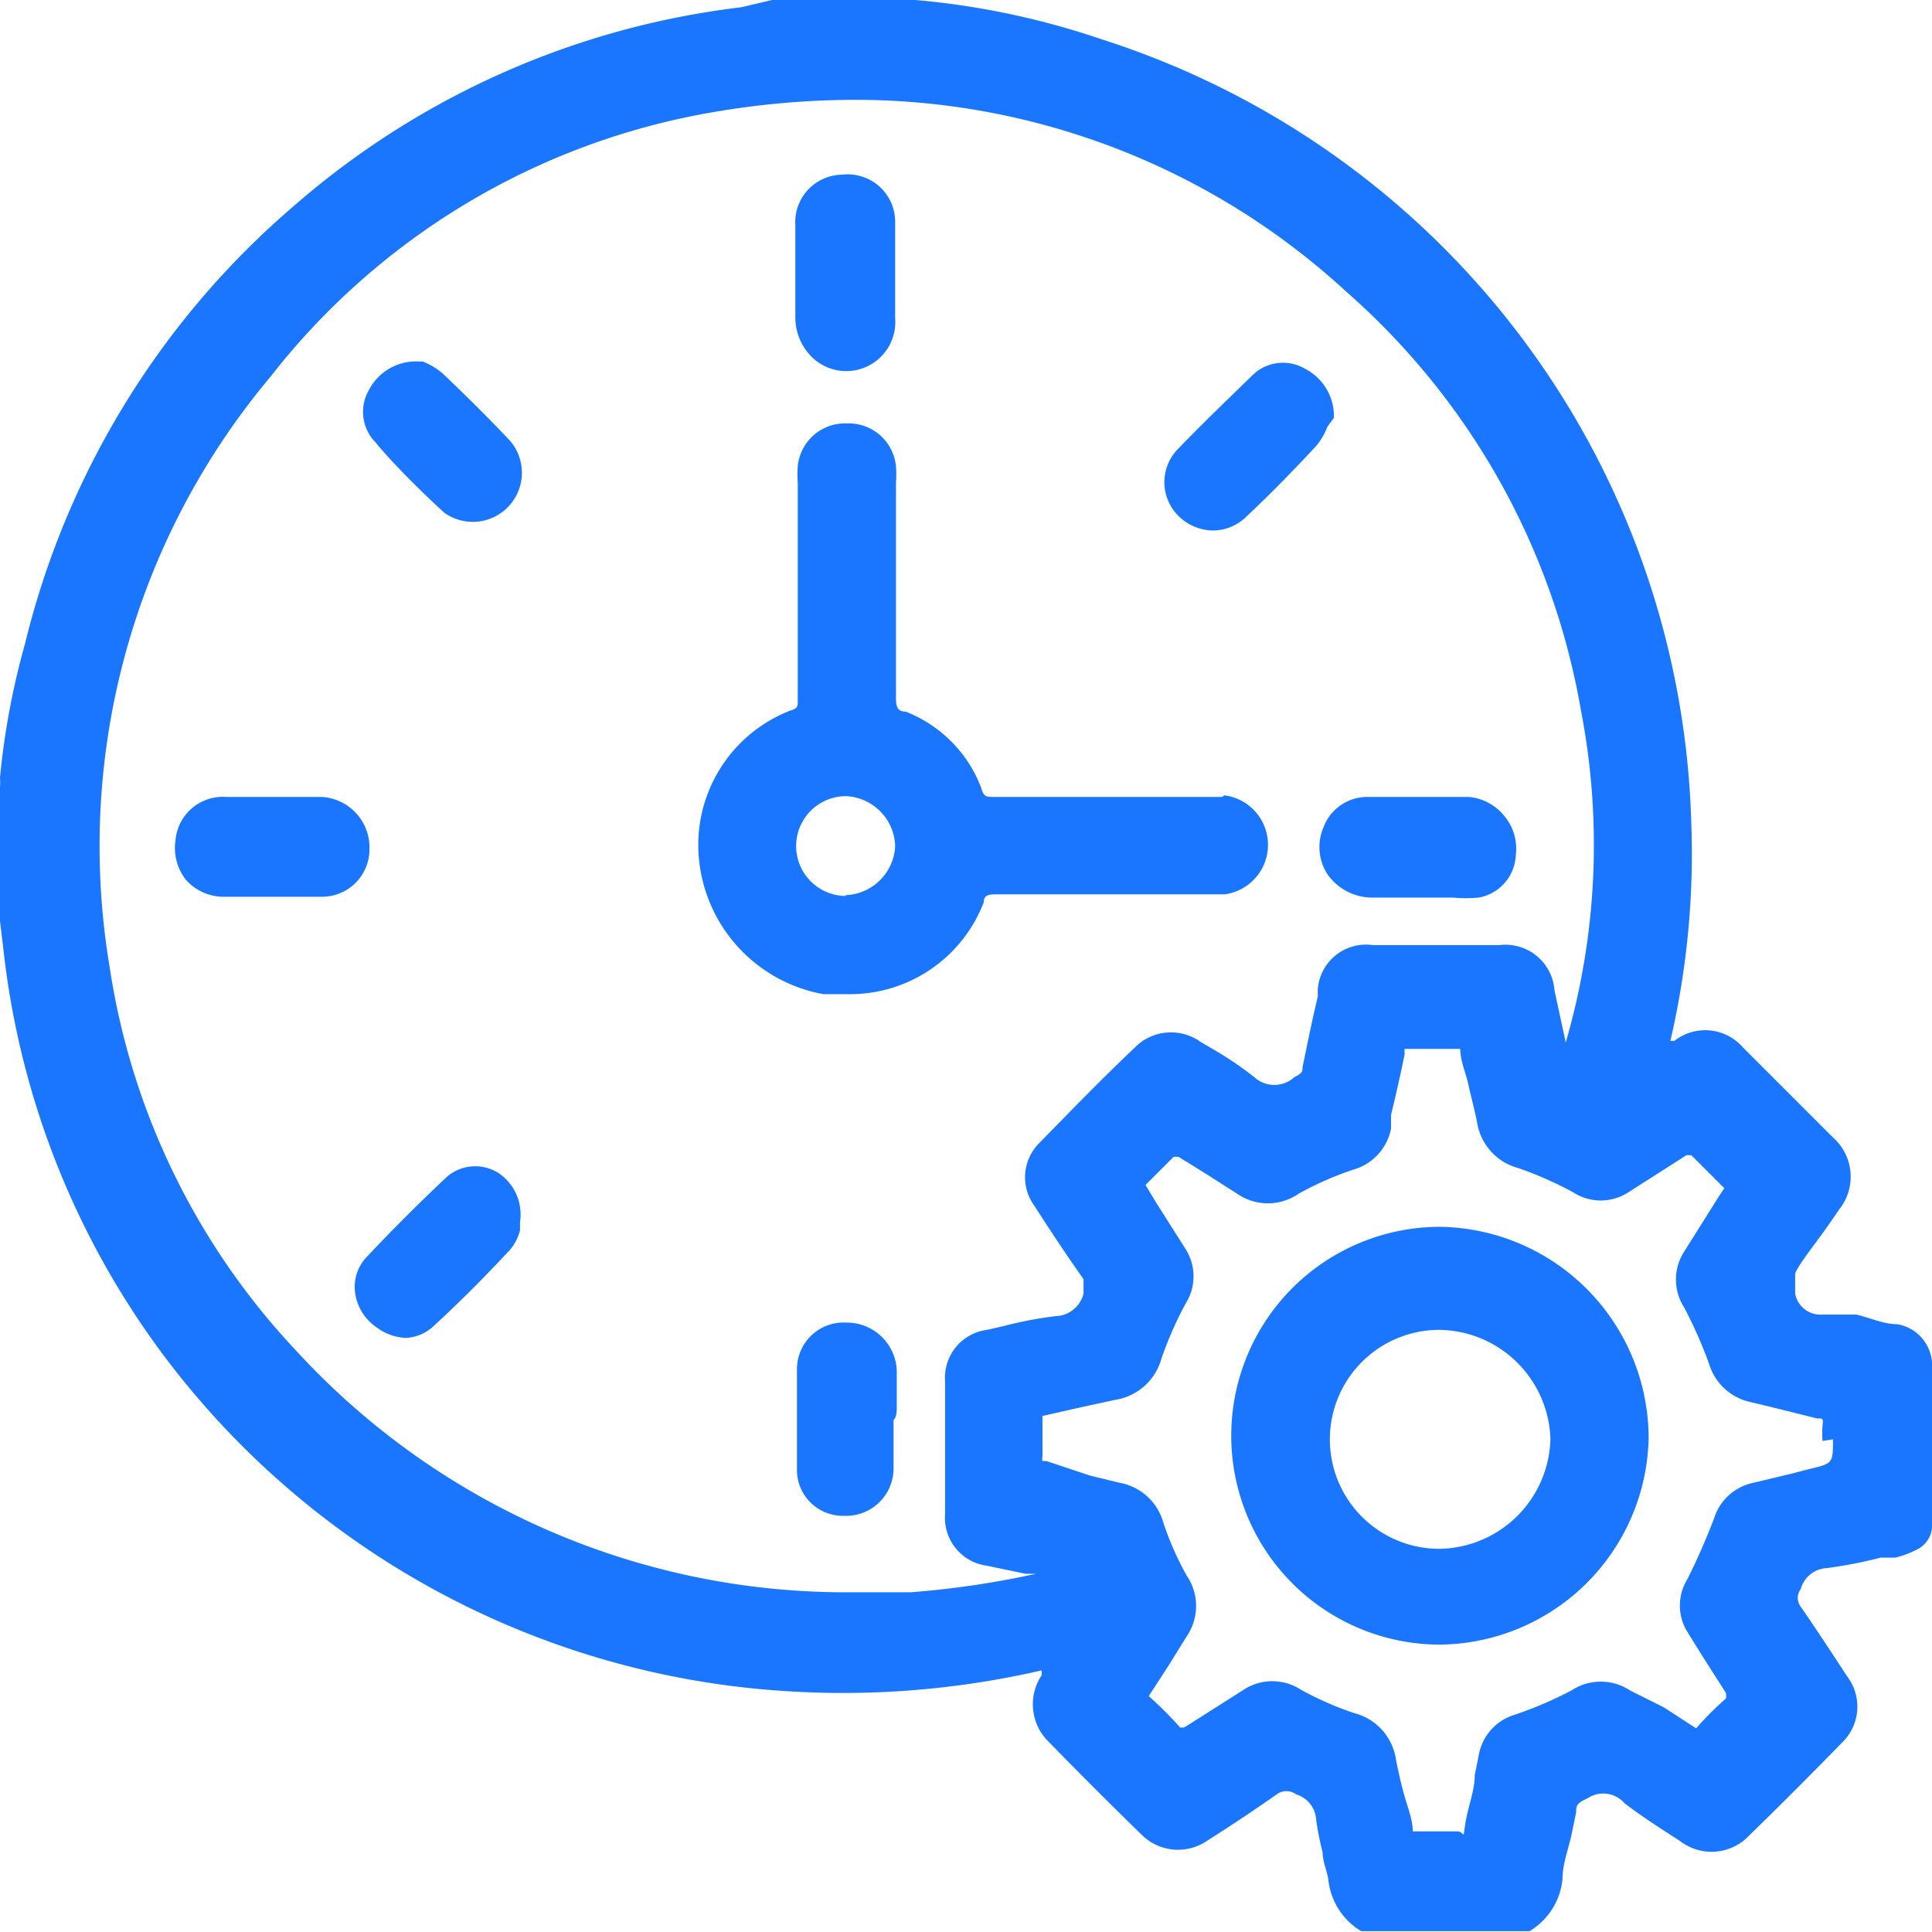 <svg id="Слой_1" data-name="Слой 1" xmlns="http://www.w3.org/2000/svg" width="24" height="24" viewBox="0 0 24 24"><defs><style>.cls-1{fill:#1a76ff;}</style></defs><title>2122</title><path class="cls-1" d="M24,18.09c0-.39,0-.78,0-1.17a.52.52,0,0,0-.43-.47c-.17,0-.34-.08-.51-.12l-.23,0h-.05l-.14,0a.32.32,0,0,1-.34-.26c0-.12,0-.17,0-.24s.29-.43.44-.65l.11-.16a.65.65,0,0,0-.08-.89l-1.12-1.12a.62.62,0,0,0-.85-.08l-.05,0a10.25,10.25,0,0,0,.26-2.7A10.53,10.53,0,0,0,13.69.49,9.78,9.78,0,0,0,11.37,0l-.12,0-.09,0H9.85L9.59,0,9.21.09A10.31,10.31,0,0,0,3.66,2.55,10.4,10.4,0,0,0,.31,8,9.43,9.43,0,0,0,0,9.66a.76.76,0,0,1,0,.12l0,.09v1.32l0,.25.05.42a10.31,10.31,0,0,0,2,5A10.47,10.47,0,0,0,9.65,21a11,11,0,0,0,3.29-.25l0,0,0,.06a.65.65,0,0,0,.09.83c.38.39.76.77,1.15,1.15a.64.64,0,0,0,.81.08c.33-.21.6-.39.87-.58a.2.2,0,0,1,.24,0,.35.35,0,0,1,.25.32,3.77,3.77,0,0,0,.08.4c0,.11.05.22.07.33a.85.85,0,0,0,.41.65l0,0H19l0,0a.85.85,0,0,0,.41-.65c0-.18.07-.36.11-.54l.06-.29c0-.07,0-.11.14-.17a.35.35,0,0,1,.46.06c.17.13.35.25.52.36l.17.11a.64.64,0,0,0,.85-.06c.37-.36.75-.74,1.17-1.17a.62.62,0,0,0,.06-.81c-.19-.29-.38-.58-.58-.87a.18.18,0,0,1,0-.22.35.35,0,0,1,.32-.26,5.64,5.64,0,0,0,.67-.13l.18,0a1.16,1.16,0,0,0,.27-.1.33.33,0,0,0,.19-.32C24,18.62,24,18.36,24,18.09Zm-1.23-.21c0,.3,0,.3-.3.37l-.23.06-.46.11a.65.65,0,0,0-.49.45c-.1.26-.21.51-.33.75a.62.62,0,0,0,0,.65l.18.29.3.47a.22.22,0,0,1,0,.07l0,0a3.76,3.76,0,0,0-.37.37l0,0,0,0-.4-.26L20.25,21a.66.66,0,0,0-.73,0,4.85,4.85,0,0,1-.7.3.64.64,0,0,0-.45.5l-.05.25c0,.2-.09.41-.12.62s0,.08-.1.08h-.55v0c0-.14-.06-.29-.1-.43s-.08-.31-.11-.47a.7.7,0,0,0-.52-.57,4,4,0,0,1-.66-.29.65.65,0,0,0-.71,0l-.33.21-.41.26-.05,0,0,0a4.54,4.54,0,0,0-.39-.39l0,0,0,0,.24-.37.23-.37a.67.67,0,0,0,0-.76,3.78,3.78,0,0,1-.29-.66.69.69,0,0,0-.54-.49l-.37-.09L13,18.15l-.05,0a.13.13,0,0,1,0-.06c0-.15,0-.32,0-.5,0,0,0,0,0,0h0l.44-.1.46-.1a.71.71,0,0,0,.58-.52,4.67,4.67,0,0,1,.3-.68.63.63,0,0,0,0-.67l-.38-.6-.12-.2,0,0,0,0,0,0,.12-.12.23-.23,0,0,.06,0,.37.23.36.23a.67.67,0,0,0,.76,0,4,4,0,0,1,.68-.3.66.66,0,0,0,.47-.51l0-.17c.06-.25.12-.51.17-.76a.14.14,0,0,1,0-.06h.69v0c0,.15.07.3.1.44s.08.32.11.48a.7.7,0,0,0,.51.56,4.56,4.56,0,0,1,.68.3.63.63,0,0,0,.69,0l.72-.46.06,0,0,0,0,0,.06.06.28.28.07.07,0,0v0l-.06.09-.44.7a.64.64,0,0,0,0,.69,5.51,5.51,0,0,1,.31.7.69.69,0,0,0,.53.48l.33.08.48.12c.08,0,.08,0,.07.09a1.3,1.3,0,0,0,0,.19Zm-3.32-4.93-.14-.65a.61.61,0,0,0-.68-.56H17.05a.6.6,0,0,0-.68.55l0,.09c-.07.29-.13.59-.19.88,0,.05,0,.07-.1.12a.37.37,0,0,1-.5,0,4.22,4.22,0,0,0-.5-.34l-.17-.1a.63.63,0,0,0-.81.07c-.39.37-.79.78-1.2,1.2a.6.6,0,0,0-.05.77c.18.28.39.6.61.91,0,.06,0,.09,0,.18a.37.37,0,0,1-.35.28,4.77,4.77,0,0,0-.63.12l-.22.05a.6.6,0,0,0-.52.64q0,.82,0,1.65a.6.6,0,0,0,.52.64l.48.1.13,0a11.26,11.26,0,0,1-1.56.23l-.54,0h-.21a9.27,9.27,0,0,1-6.88-3A8.88,8.88,0,0,1,1.36,12a9.07,9.07,0,0,1,2-7.32A8.86,8.86,0,0,1,8.82,1.4a10.43,10.43,0,0,1,1.81-.16,9,9,0,0,1,6.09,2.38,8.94,8.94,0,0,1,2.92,5.21A8.78,8.78,0,0,1,19.45,12.95Zm3.44,4.93h0Z"/><path class="cls-1" d="M15.18,9.9H12.36c-.11,0-.14,0-.17-.11a1.64,1.64,0,0,0-.94-.95c-.1,0-.12-.06-.12-.17,0-.67,0-1.35,0-2V6a1.33,1.33,0,0,0,0-.21.59.59,0,0,0-.61-.53h0a.59.59,0,0,0-.61.53,1.37,1.37,0,0,0,0,.21V7.33h0V7.7c0,.33,0,.67,0,1,0,.08,0,.1-.1.13a1.79,1.79,0,0,0-1.13,1.81,1.89,1.89,0,0,0,1.55,1.71l.31,0a1.78,1.78,0,0,0,1.68-1.14c0-.09.06-.1.15-.1h2.84a.62.62,0,0,0,0-1.23Zm-4.67,1.23a.62.62,0,0,1,0-1.24h0a.64.64,0,0,1,.61.62.64.64,0,0,1-.62.61Z"/><path class="cls-1" d="M10.09,4.44a.61.61,0,0,0,.43.17h0a.61.61,0,0,0,.6-.66c0-.13,0-.25,0-.38V3.2c0-.14,0-.28,0-.43a.59.59,0,0,0-.66-.6.59.59,0,0,0-.58.63c0,.35,0,.72,0,1.14A.69.69,0,0,0,10.09,4.44Z"/><path class="cls-1" d="M4,9.9H2.81a.59.59,0,0,0-.63.54.64.64,0,0,0,.13.49.63.63,0,0,0,.46.21H4a.59.59,0,0,0,.59-.59A.63.63,0,0,0,4,9.9Z"/><path class="cls-1" d="M18.25,9.9H17a.58.58,0,0,0-.56.38.62.62,0,0,0,.05.58.68.68,0,0,0,.56.29h1a1.73,1.73,0,0,0,.32,0,.56.56,0,0,0,.46-.53.63.63,0,0,0-.14-.48A.64.64,0,0,0,18.25,9.9Z"/><path class="cls-1" d="M11.14,17.47c0-.15,0-.3,0-.44a.62.62,0,0,0-.62-.6h0A.58.58,0,0,0,9.9,17c0,.43,0,.86,0,1.26a.57.57,0,0,0,.58.57h0a.59.59,0,0,0,.62-.58c0-.14,0-.28,0-.43s0,0,0-.07v-.11C11.14,17.6,11.14,17.53,11.14,17.47Z"/><path class="cls-1" d="M16.57,5.19l0,0v0a.66.66,0,0,0-.36-.61.54.54,0,0,0-.66.09c-.33.32-.63.61-.91.9a.59.59,0,0,0,0,.84.62.62,0,0,0,.43.18.59.59,0,0,0,.41-.17c.31-.29.6-.59.87-.88a.83.83,0,0,0,.14-.24Z"/><path class="cls-1" d="M6.19,14.57a.54.54,0,0,0-.64.05c-.36.34-.67.65-1,1a.54.54,0,0,0-.14.43.62.62,0,0,0,.27.44.65.65,0,0,0,.36.13.54.54,0,0,0,.36-.16c.36-.33.69-.67.94-.94a.58.58,0,0,0,.12-.24v-.1A.62.62,0,0,0,6.19,14.57Z"/><path class="cls-1" d="M5.52,6.37a.61.61,0,0,0,.82-.89c-.33-.35-.59-.6-.84-.84a.88.88,0,0,0-.25-.15l-.06,0,0,0h0a.66.66,0,0,0-.61.36.54.54,0,0,0,.08.64C4.84,5.71,5.17,6.05,5.52,6.37Z"/><path class="cls-1" d="M17.89,15.24h0a2.59,2.59,0,0,0,0,5.19h0a2.62,2.62,0,0,0,2.59-2.57,2.63,2.63,0,0,0-2.59-2.62Zm0,1.28a1.4,1.4,0,0,1,1.37,1.35,1.4,1.4,0,0,1-1.38,1.37h0a1.36,1.36,0,0,1,0-2.72Z"/></svg>